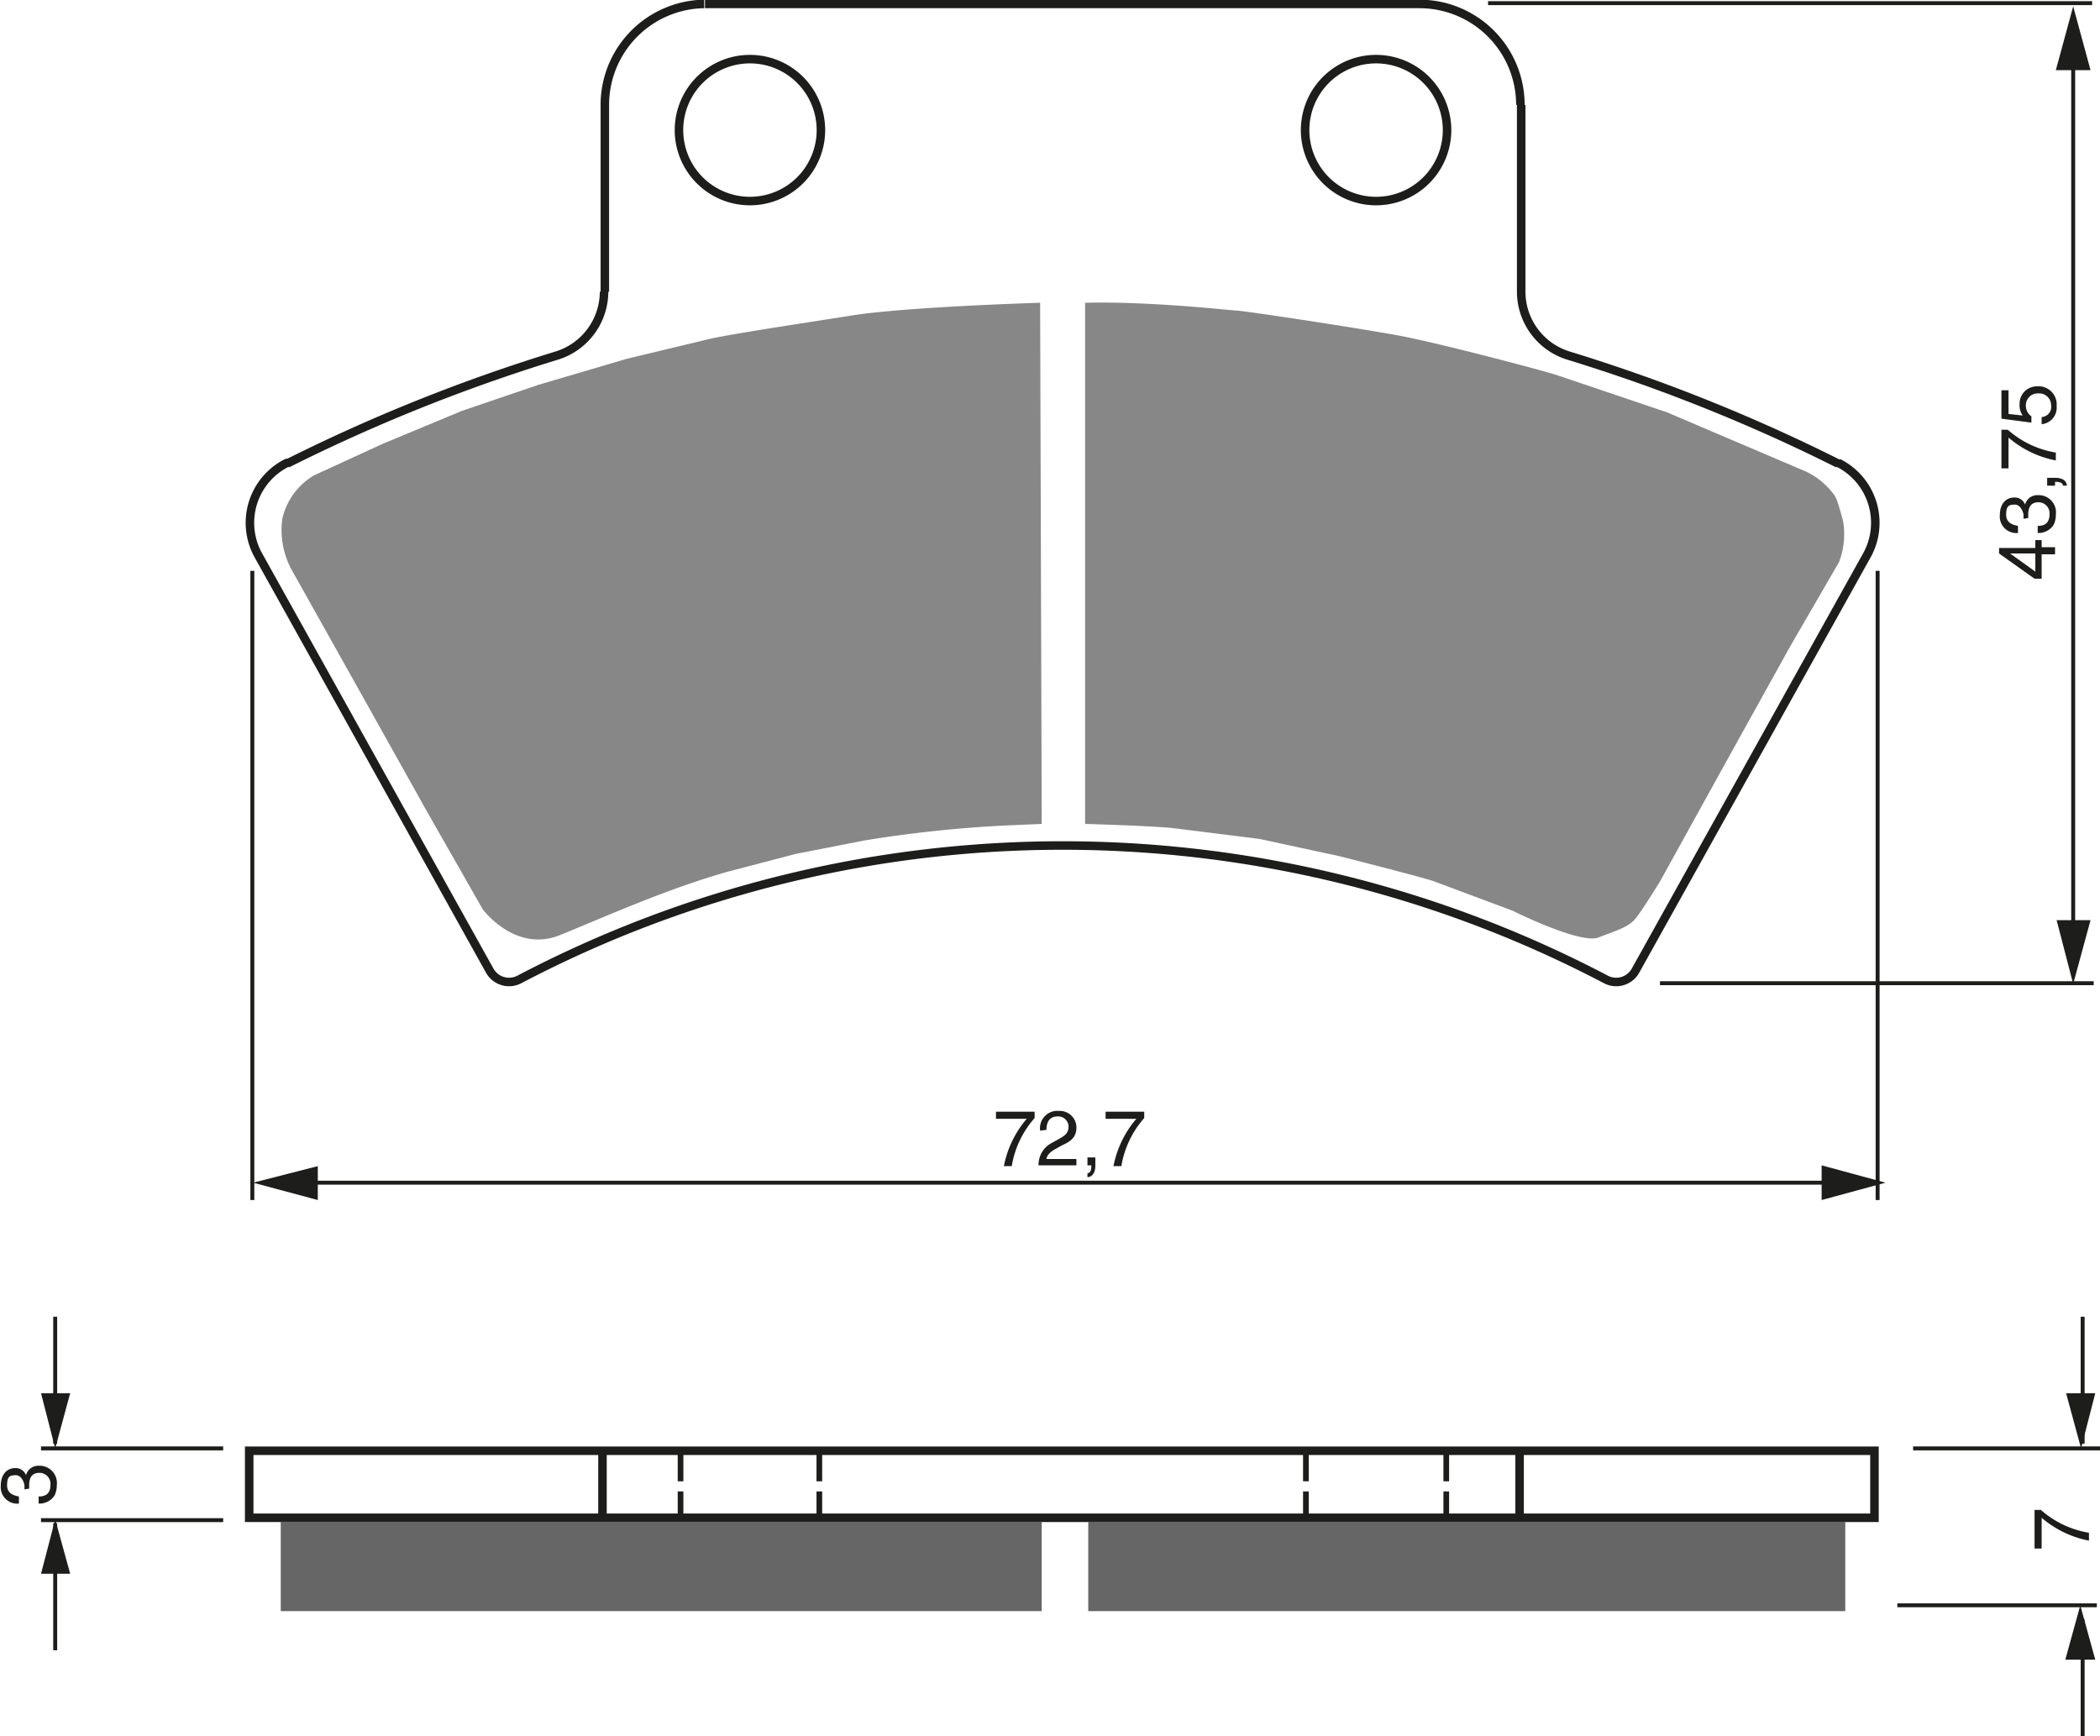<?xml version="1.0" encoding="UTF-8"?><svg xmlns="http://www.w3.org/2000/svg" width="2663" height="2202" viewBox="0 0 266.3 220.2"><defs><style>.a{fill:#878787;}.b,.c,.d,.e,.g,.h,.j{fill:none;}.b,.d,.e,.g,.h,.j{stroke:#1d1d1b;}.b,.d,.g{stroke-linejoin:bevel;}.b{stroke-width:0.36px;}.d,.h{stroke-width:1.08px;}.e{stroke-width:0.5px;}.f{fill:#1d1d1b;}.g{stroke-width:0.72px;stroke-dasharray:3.87 1.29;}.h{stroke-miterlimit:10;}.i{fill:#666;}.j{stroke-width:0.49px;}</style></defs><title>216-1</title><rect width="100%" height="100%" fill="white"/><path class="a" d="M246.9,192.8v66.1s7.4.2,10.9.5l11.2,1.4,10.2,2.2s11.4,2.9,12,3.2l9.9,3.7s8.6,4.3,10.9,3.4,3.8-1.3,4.7-2.4,3.1-4.7,3.1-4.7l8.4-15.2,8.1-14.6,6.2-10.7a9.8,9.8,0,0,0,.5-5.3c-.7-2.5-.8-2.9-1.4-3.6a9.3,9.3,0,0,0-3.3-2.6l-17.6-7.5L306.8,202c-1.4-.5-15.1-4.1-19.9-5s-19.2-3.1-20.7-3.2S255,192.6,246.9,192.8Z" transform="translate(-109.3 -154.4)"/><path class="a" d="M241.2,192.8s-16.8.5-23.8,1.6-16.3,2.5-18.6,3.1l-10,2.4-11.2,3.3-9.7,3.3-10.1,4.2-8.7,4a8.6,8.6,0,0,0-4,5.5,10.6,10.6,0,0,0,1.2,6.5l8.8,15.7,8.5,15.2,6.9,12.1s4.1,5.6,9.8,3.3,13.6-5.9,21.5-8.1l8.4-2.2,8.7-1.7a159.3,159.3,0,0,1,17.8-1.9l4.7-.2Z" transform="translate(-109.3 -154.4)"/><path class="b" d="M279.5,226.1" transform="translate(-109.3 -154.4)"/><path class="b" d="M293.7,235.4" transform="translate(-109.3 -154.4)"/><path class="b" d="M209.2,163.3" transform="translate(-109.3 -154.4)"/><path class="b" d="M199.6,178.5" transform="translate(-109.3 -154.4)"/><path class="b" d="M174.4,204.2" transform="translate(-109.3 -154.4)"/><path class="b" d="M189.7,269" transform="translate(-109.3 -154.4)"/><path class="b" d="M303.7,196.1" transform="translate(-109.3 -154.4)"/><path class="b" d="M188.3,160.2" transform="translate(-109.3 -154.4)"/><path class="b" d="M329.9,207.4" transform="translate(-109.3 -154.4)"/><path class="b" d="M293.8,270.3" transform="translate(-109.3 -154.4)"/><path class="b" d="M145.3,219.4" transform="translate(-109.3 -154.4)"/><path class="b" d="M332.7,248.8" transform="translate(-109.3 -154.4)"/><path class="b" d="M330.2,247.5" transform="translate(-109.3 -154.4)"/><path class="b" d="M126.8,154.9" transform="translate(-109.3 -154.4)"/><path class="b" d="M346.2,216.9" transform="translate(-109.3 -154.4)"/><path class="b" d="M162.8,256.1" transform="translate(-109.3 -154.4)"/><path class="b" d="M160.3,257.5" transform="translate(-109.3 -154.4)"/><path class="b" d="M225.2,261.7" transform="translate(-109.3 -154.4)"/><path class="b" d="M315.9,278.4" transform="translate(-109.3 -154.4)"/><path class="c" d="M210.1,230.8h0a8.5,8.5,0,1,0-8.5,8.5,8.5,8.5,0,0,0,8.5-8.5m85.1,0h0a8.5,8.5,0,1,0-8.5,8.5,8.5,8.5,0,0,0,8.5-8.5" transform="translate(-109.3 -154.4)"/><path class="d" d="M171.4,277.5l-29.3-52.6M186,167.7v23.7m116.2-23.7v23.7M198.7,154.9h90.7m56.6,70-29.3,52.6m25.7-64.3h0a219.9,219.9,0,0,0-34.2-13.7m37.8,25.4h0a8.5,8.5,0,0,0-3.6-11.8m-29.5,65.5h0a2.8,2.8,0,0,0,3.8-1.1m-3.8,1.1h0a148.2,148.2,0,0,0-137.7,0m-3.8-1.1h0a2.8,2.8,0,0,0,3.8,1.1m-29.5-65.5h0a8.5,8.5,0,0,0-3.6,11.8m37.8-25.4h0a219.9,219.9,0,0,0-34.2,13.7m67.7-42.3h0a9,9,0,1,0-9,9,9,9,0,0,0,9-9m79.4,0h0a9,9,0,1,0-9,9,9,9,0,0,0,9-9m9.4,20.5h0a8.5,8.5,0,0,0,6,8.1m-128.3,0h0a8.5,8.5,0,0,0,6-8.1m116.2-23.7h0a12.8,12.8,0,0,0-12.8-12.8m-90.7,0h0A12.8,12.8,0,0,0,186,167.7" transform="translate(-109.3 -154.4)"/><path class="c" d="M232,192.8" transform="translate(-109.3 -154.4)"/><path class="c" d="M225.2,258.8" transform="translate(-109.3 -154.4)"/><line class="c" x1="36.7" y1="71.8" x2="60.6" y2="114.7"/><line class="c" x1="131.9" y1="38.4" x2="131.9" y2="104.5"/><line class="c" x1="137.6" y1="38.4" x2="137.6" y2="104.5"/><line class="c" x1="208.9" y1="114.7" x2="232.8" y2="71.8"/><path class="c" d="M307.2,272.6h0a8.5,8.5,0,0,0,11-3.6" transform="translate(-109.3 -154.4)"/><path class="c" d="M342.1,226.1h0a8.5,8.5,0,0,0-3.7-11.8" transform="translate(-109.3 -154.4)"/><path class="c" d="M170,269.1h0a8.5,8.5,0,0,0,11,3.6" transform="translate(-109.3 -154.4)"/><path class="c" d="M149.8,214.3h0a8.5,8.5,0,0,0-3.7,11.8" transform="translate(-109.3 -154.4)"/><path class="c" d="M338.4,214.3h0a217.1,217.1,0,0,0-188.6,0" transform="translate(-109.3 -154.4)"/><path class="c" d="M307,272.6h.2a151,151,0,0,0-126.2,0" transform="translate(-109.3 -154.4)"/><line class="e" x1="32" y1="72.4" x2="32" y2="152.2"/><line class="e" x1="238.1" y1="72.4" x2="238.1" y2="152.2"/><line class="e" x1="37.8" y1="150" x2="232.2" y2="150"/><polygon class="f" points="231 152.2 239.1 150 231 147.8 231 152.2"/><polygon class="f" points="40.3 147.9 32.1 150 40.3 152.2 40.3 147.9"/><path class="f" d="M235.6,295.4h4.9v.8a12.2,12.2,0,0,0-2.9,6.1h-1a13,13,0,0,1,2.9-6h-3.9Z" transform="translate(-109.3 -154.4)"/><path class="f" d="M241.2,297.8a2.2,2.2,0,0,1,2.4-2.5,2.1,2.1,0,0,1,2.2,2.1c0,1.3-.8,1.8-1.9,2.3l-.7.4c-1,.5-1.2,1.1-1.2,1.3h3.8v.8H241a3.1,3.1,0,0,1,1.6-2.8l.9-.5c.7-.4,1.3-.7,1.3-1.6a1.3,1.3,0,0,0-1.4-1.3c-1.3,0-1.4,1.2-1.4,1.7Z" transform="translate(-109.3 -154.4)"/><path class="f" d="M247.2,301.2h1v1c0,1.4-.8,1.5-1,1.5v-.5c.4,0,.5-.5.5-1h-.5Z" transform="translate(-109.3 -154.4)"/><path class="f" d="M249.5,295.4h4.9v.8a12.2,12.2,0,0,0-2.9,6.1h-1a13,13,0,0,1,2.9-6h-3.9Z" transform="translate(-109.3 -154.4)"/><line class="e" x1="262.9" y1="3.9" x2="262.9" y2="118.9"/><polygon class="f" points="260.8 116.7 262.9 124.8 265.1 116.7 260.8 116.7"/><polygon class="f" points="265.1 8.9 262.9 0.8 260.7 8.9 265.1 8.9"/><path class="f" d="M368.2,223.8h1.7v.9h-1.7v3.1h-.9l-4.5-3.2v-.7h4.6v-1h.8Zm-.8,3.1v-2.3h-3.2Z" transform="translate(-109.3 -154.4)"/><path class="f" d="M365.9,220.2c0-.1,0-.3,0-.5s-.3-1.3-1.1-1.3-1.1.2-1.1,1.3,1,1.3,1.5,1.4v.9a2.1,2.1,0,0,1-2.3-2.3c0-1.4.8-2.2,1.8-2.2a1.4,1.4,0,0,1,1.4.9h0a1.6,1.6,0,0,1,1.6-1.2,2.2,2.2,0,0,1,2.3,2.5,2.8,2.8,0,0,1-.3,1.3,2.3,2.3,0,0,1-2,1v-.9c.7,0,1.5-.2,1.5-1.5a1.4,1.4,0,0,0-1.4-1.5c-1.2,0-1.3,1-1.3,1.6s0,.3,0,.4Z" transform="translate(-109.3 -154.4)"/><path class="f" d="M368.9,216v-1h1c1.4,0,1.5.8,1.5,1h-.5c0-.4-.5-.5-1-.5v.5Z" transform="translate(-109.3 -154.4)"/><path class="f" d="M363.1,213.8v-4.9h.8a12.2,12.2,0,0,0,6.1,2.9v1a13,13,0,0,1-6-2.9v3.9Z" transform="translate(-109.3 -154.4)"/><path class="f" d="M365.8,207.1a2.2,2.2,0,0,1-.4-1.4,2.2,2.2,0,0,1,2.2-2.3,2.3,2.3,0,0,1,2.5,2.5,2.1,2.1,0,0,1-1.9,2.3v-.9a1.3,1.3,0,0,0,1.2-1.5,1.5,1.5,0,0,0-1.6-1.5,1.5,1.5,0,0,0-1.6,1.6,1.6,1.6,0,0,0,.7,1.3v.8l-3.8-.5v-3.6h.9v3Z" transform="translate(-109.3 -154.4)"/><line class="e" x1="188.7" y1="0.4" x2="265.3" y2="0.4"/><line class="e" x1="210.5" y1="124.7" x2="265.5" y2="124.7"/><line class="g" x1="103.9" y1="184" x2="103.9" y2="192.5"/><line class="g" x1="86.3" y1="184" x2="86.3" y2="192.5"/><line class="g" x1="183.4" y1="184" x2="183.4" y2="192.5"/><line class="g" x1="165.6" y1="184" x2="165.6" y2="192.5"/><line class="h" x1="192.7" y1="184" x2="192.7" y2="192.5"/><line class="h" x1="76.4" y1="184" x2="76.4" y2="192.5"/><rect class="h" x="31.6" y="184" width="206.1" height="8.5"/><rect class="i" x="35.6" y="193" width="96.5" height="11.34"/><rect class="i" x="138" y="193" width="96" height="11.34"/><line class="e" x1="28.3" y1="183.7" x2="5.2" y2="183.7"/><line class="e" x1="28.3" y1="192.8" x2="5.2" y2="192.8"/><line class="e" x1="7" y1="183.1" x2="7" y2="167"/><polygon class="f" points="5.2 176.7 7 183.7 8.9 176.7 5.2 176.7"/><line class="e" x1="7" y1="193.2" x2="7" y2="209.3"/><polygon class="f" points="5.2 199.6 7 192.7 8.9 199.6 5.2 199.6"/><line class="e" x1="264.1" y1="183.1" x2="264.1" y2="167"/><polygon class="f" points="262 176.7 263.9 183.7 265.7 176.7 262 176.7"/><line class="e" x1="264.1" y1="205.4" x2="264.1" y2="220.2"/><polygon class="f" points="261.9 210.5 263.8 203.6 265.7 210.5 261.9 210.5"/><line class="e" x1="242.6" y1="183.7" x2="266.3" y2="183.7"/><line class="j" x1="240.6" y1="203.6" x2="265.9" y2="203.6"/><path class="f" d="M112.4,343.3c0-.1,0-.3,0-.5s-.3-1.3-1.1-1.3-1.1.2-1.1,1.3,1,1.3,1.5,1.4v.9a2.1,2.1,0,0,1-2.3-2.3c0-1.4.8-2.2,1.8-2.2a1.4,1.4,0,0,1,1.4.9h0a1.6,1.6,0,0,1,1.6-1.2,2.2,2.2,0,0,1,2.3,2.5,2.8,2.8,0,0,1-.3,1.3,2.3,2.3,0,0,1-2,1v-.9c.7,0,1.5-.2,1.5-1.5a1.4,1.4,0,0,0-1.4-1.5c-1.2,0-1.3,1-1.3,1.6s0,.3,0,.4Z" transform="translate(-109.3 -154.4)"/><path class="f" d="M367.3,350.8v-4.9h.8a12.2,12.2,0,0,0,6.1,2.9v1a13,13,0,0,1-6-2.9v3.9Z" transform="translate(-109.3 -154.4)"/></svg>